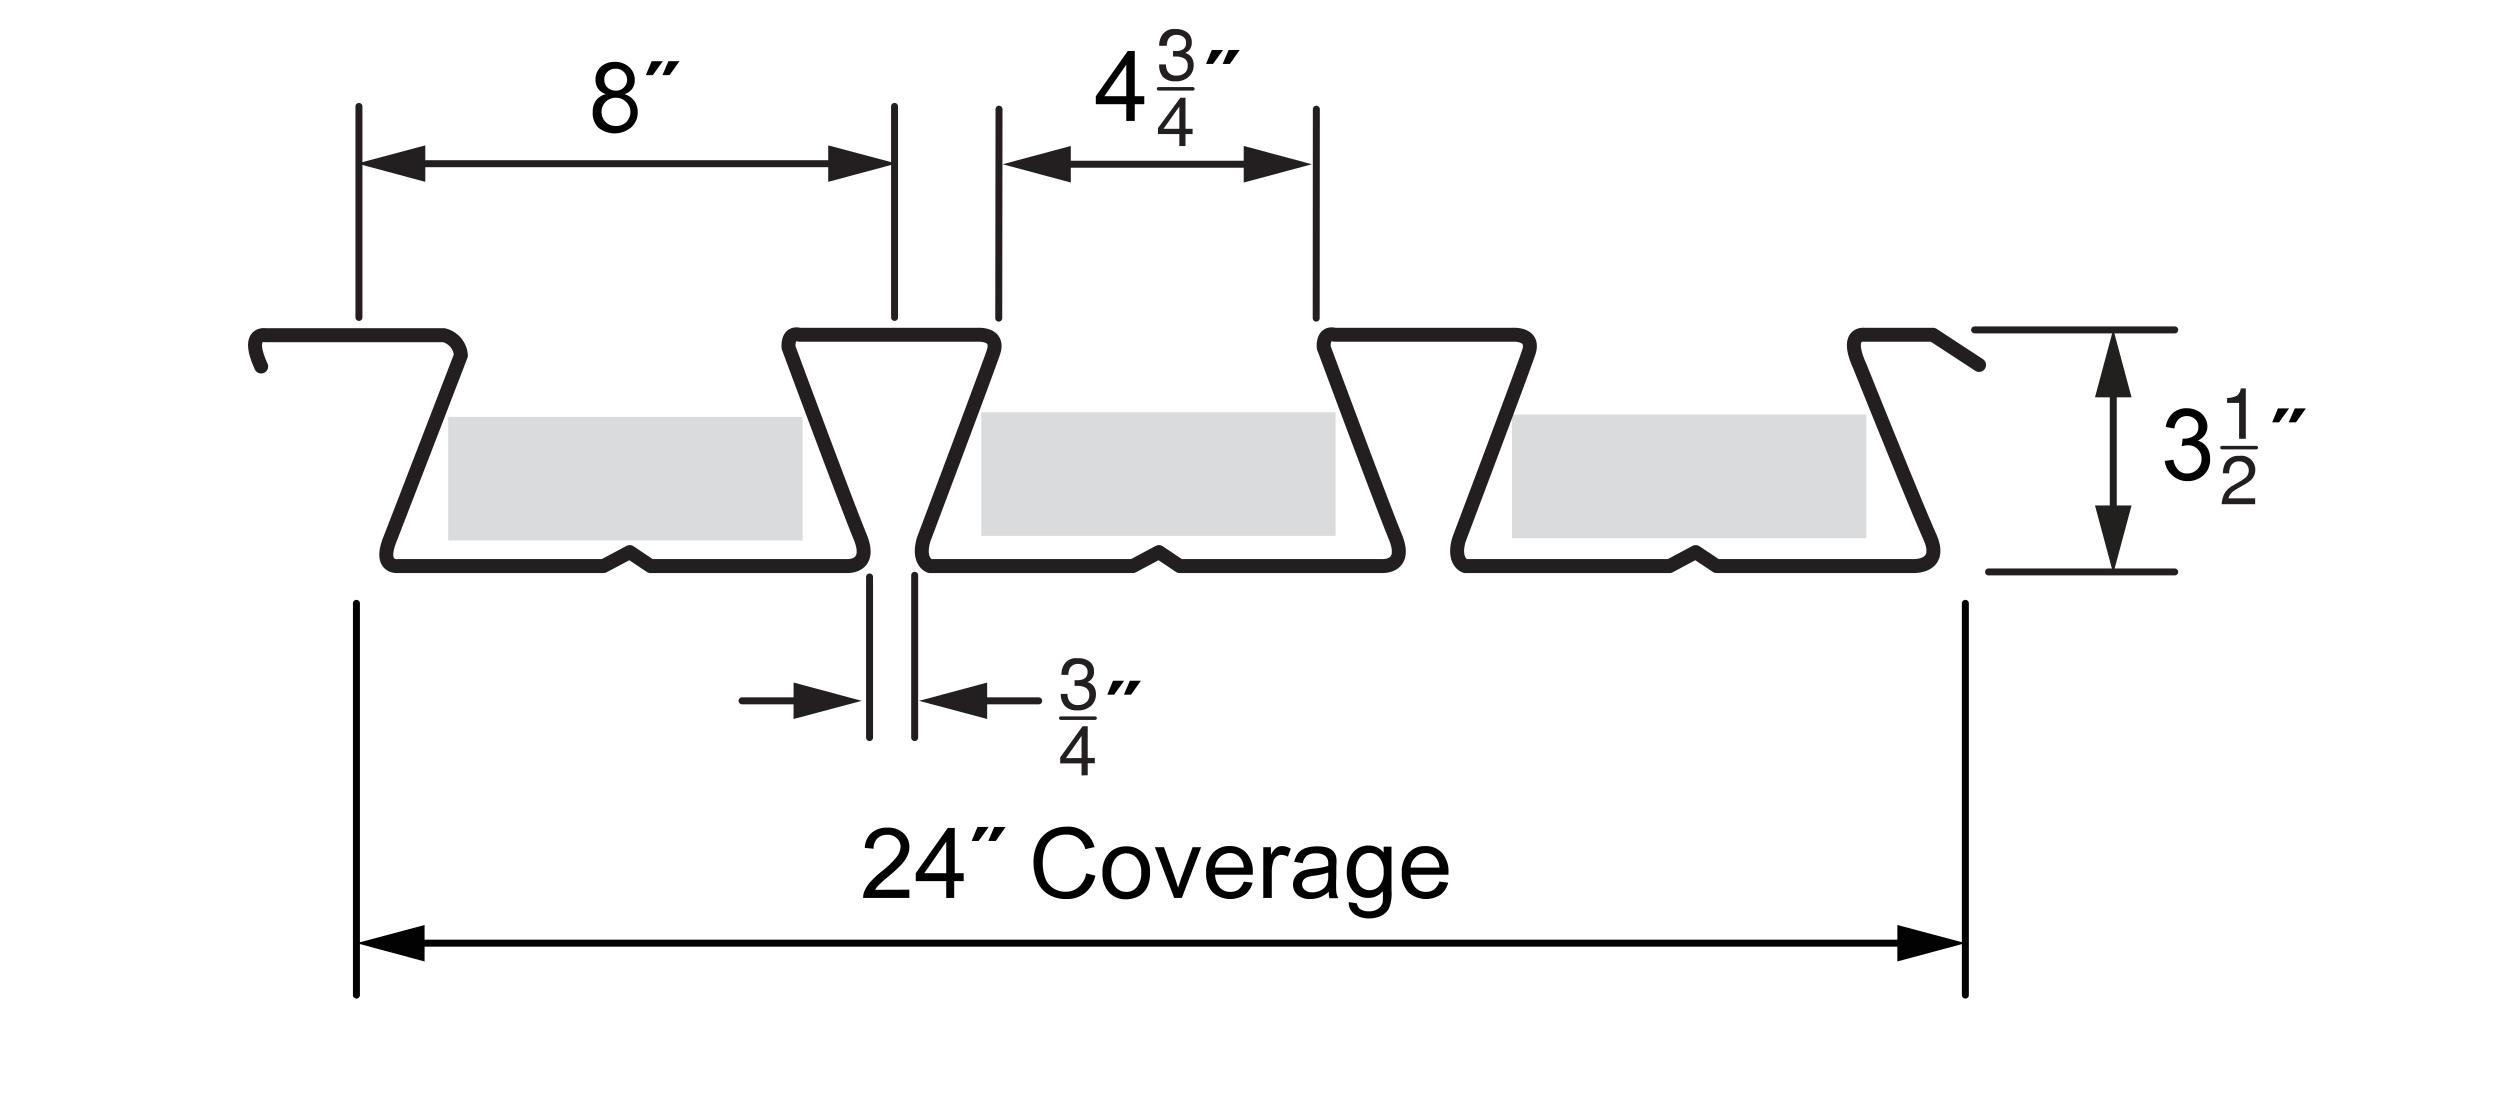 <svg xmlns="http://www.w3.org/2000/svg" viewBox="0 0 179 78.33"><defs><style>.a{fill:#d9dbdc;}.b,.c,.d,.h,.j{fill:none;stroke-linecap:round;}.b,.c{stroke:#231f20;}.b,.c,.h,.j{stroke-linejoin:round;}.c,.d,.h{stroke-width:0.5px;}.d{stroke:#020202;stroke-linejoin:bevel;}.e{fill:#020202;}.f{fill:#010101;}.g{fill:#231f20;}.h,.j{stroke:#221f1f;}.i{fill:#221f1f;}.j{stroke-width:0.25px;}</style></defs><title>VD-3-5-LS-Acoustic-dims</title><rect class="a" x="32.09" y="29.85" width="25.37" height="8.85"/><rect class="a" x="70.26" y="29.52" width="25.37" height="8.85"/><rect class="a" x="108.26" y="29.68" width="25.37" height="8.85"/><path class="b" d="M18.7,26.24C17.56,23.74,19,24,19,24H31.78A1.6,1.6,0,0,1,33,25.45S28.71,36.6,27.91,38.64s.57,1.89.57,1.89H43.21l1.88-1,1.49,1h14s1.94.16,1-2.11-5.12-13.54-5.12-13.54-.12-1.14.79-.91H70s1.59-.12,1.13,1.25-5,13.42-5,13.42c-.46,1.6.45,1.89.45,1.89H81.11l1.87-1,1.49,1H98.9s1.94.16,1-2.11-5.12-13.54-5.12-13.54-.12-1.14.79-.91h12.75s1.59-.12,1.14,1.25-5,13.42-5,13.42c-.46,1.6.45,1.89.45,1.89h14.63l1.87-1,1.5,1h14s2.28.16,1.26-2.11-5-12.18-5-12.18c-1.14-2.5.34-2.27.34-2.27h4.89l3.3,2.16"/><line class="c" x1="155.71" y1="23.62" x2="141.38" y2="23.62"/><line class="c" x1="155.71" y1="40.95" x2="142.38" y2="40.95"/><line class="c" x1="25.7" y1="7.62" x2="25.7" y2="22.73"/><line class="c" x1="64.05" y1="7.62" x2="64.05" y2="22.73"/><line class="d" x1="29.51" y1="67.53" x2="136.74" y2="67.53"/><polygon class="e" points="30.4 68.84 25.52 67.53 30.4 66.23 30.4 68.84"/><polygon class="e" points="135.85 68.84 140.72 67.53 135.85 66.23 135.85 68.84"/><line class="d" x1="140.72" y1="43.2" x2="140.72" y2="71.25"/><line class="d" x1="25.52" y1="43.2" x2="25.52" y2="71.25"/><path class="f" d="M65.11,63.7v.59H61.8a1.25,1.25,0,0,1,.07-.43,2.29,2.29,0,0,1,.41-.67,6.75,6.75,0,0,1,.8-.76,6.42,6.42,0,0,0,1.11-1.06,1.27,1.27,0,0,0,.29-.74.79.79,0,0,0-.27-.61.92.92,0,0,0-.68-.25,1,1,0,0,0-.71.26,1,1,0,0,0-.27.74l-.63-.06a1.49,1.49,0,0,1,.49-1.08,1.65,1.65,0,0,1,1.14-.37,1.57,1.57,0,0,1,1.14.4,1.29,1.29,0,0,1,.42,1,1.4,1.4,0,0,1-.13.59,2.19,2.19,0,0,1-.4.61,10.35,10.35,0,0,1-.95.88,9.44,9.44,0,0,0-.71.63,1.62,1.62,0,0,0-.26.34Z"/><path class="f" d="M67.75,64.29v-1.2H65.57v-.57l2.29-3.24h.5v3.24H69v.57h-.68v1.2Zm0-1.77V60.26l-1.57,2.26Z"/><path class="f" d="M69.57,60.21l.42-1h.8l-.72,1Zm1.19,0,.43-1H72l-.7,1Z"/><path class="f" d="M77.77,62.53l.66.17a2.22,2.22,0,0,1-.75,1.24,2,2,0,0,1-1.32.43A2.39,2.39,0,0,1,75,64a2,2,0,0,1-.77-1A3.39,3.39,0,0,1,74,61.74a2.93,2.93,0,0,1,.3-1.36,2.09,2.09,0,0,1,.85-.89,2.51,2.51,0,0,1,1.22-.3,1.93,1.93,0,0,1,2,1.46l-.66.15a1.48,1.48,0,0,0-.5-.79,1.33,1.33,0,0,0-.84-.25,1.58,1.58,0,0,0-1,.28,1.47,1.47,0,0,0-.55.74,3.12,3.12,0,0,0-.16,1,3.16,3.16,0,0,0,.19,1.12,1.47,1.47,0,0,0,.58.71,1.61,1.61,0,0,0,.85.24,1.38,1.38,0,0,0,.94-.33A1.61,1.61,0,0,0,77.77,62.53Z"/><path class="f" d="M78.94,62.47A1.87,1.87,0,0,1,79.5,61a1.67,1.67,0,0,1,1.14-.4,1.63,1.63,0,0,1,1.23.49,1.86,1.86,0,0,1,.47,1.35,2.36,2.36,0,0,1-.21,1.1,1.48,1.48,0,0,1-.61.63,1.88,1.88,0,0,1-.88.22,1.6,1.6,0,0,1-1.23-.49A2,2,0,0,1,78.94,62.47Zm.63,0a1.51,1.51,0,0,0,.31,1.05,1,1,0,0,0,.76.34.93.93,0,0,0,.76-.35,1.53,1.53,0,0,0,.31-1.06,1.47,1.47,0,0,0-.31-1,1,1,0,0,0-1.52,0A1.5,1.5,0,0,0,79.57,62.47Z"/><path class="f" d="M84.07,64.29l-1.38-3.63h.65l.78,2.17c.08.24.16.48.23.73.06-.19.13-.42.23-.69l.81-2.21H86l-1.38,3.63Z"/><path class="f" d="M89.05,63.12l.63.08a1.52,1.52,0,0,1-.55.86,1.89,1.89,0,0,1-2.31-.18,1.93,1.93,0,0,1-.46-1.38,2,2,0,0,1,.47-1.42,1.57,1.57,0,0,1,1.22-.5,1.55,1.55,0,0,1,1.19.49,2,2,0,0,1,.46,1.4v.16H87a1.48,1.48,0,0,0,.34.92,1,1,0,0,0,.76.31,1,1,0,0,0,.58-.17A1.24,1.24,0,0,0,89.05,63.12Zm-2-1h2a1.14,1.14,0,0,0-.23-.68.93.93,0,0,0-.76-.36,1,1,0,0,0-.71.29A1.06,1.06,0,0,0,87,62.12Z"/><path class="f" d="M90.45,64.29V60.66H91v.55a1.44,1.44,0,0,1,.39-.51.7.7,0,0,1,.4-.12,1.18,1.18,0,0,1,.63.19l-.21.57a1,1,0,0,0-.45-.13.56.56,0,0,0-.36.12.63.63,0,0,0-.23.34,2.36,2.36,0,0,0-.11.72v1.9Z"/><path class="f" d="M95.15,63.84a2.25,2.25,0,0,1-.65.41,1.91,1.91,0,0,1-.68.12,1.33,1.33,0,0,1-.92-.29,1,1,0,0,1-.32-.75,1,1,0,0,1,.12-.49,1.07,1.07,0,0,1,.32-.35,1.35,1.35,0,0,1,.44-.2A4.79,4.79,0,0,1,94,62.2,5,5,0,0,0,95.1,62a1.18,1.18,0,0,0,0-.16.68.68,0,0,0-.18-.53,1,1,0,0,0-.7-.21,1.09,1.09,0,0,0-.64.16.88.88,0,0,0-.3.54l-.61-.09a1.69,1.69,0,0,1,.27-.62,1.24,1.24,0,0,1,.55-.37,2.53,2.53,0,0,1,.82-.12,2.33,2.33,0,0,1,.76.1,1.06,1.06,0,0,1,.42.28.9.9,0,0,1,.19.42,2.43,2.43,0,0,1,0,.57v.82a7.84,7.84,0,0,0,0,1.08,1.21,1.21,0,0,0,.15.44h-.64A1.25,1.25,0,0,1,95.15,63.84Zm-.05-1.37a4.83,4.83,0,0,1-1,.23,2.47,2.47,0,0,0-.54.12.59.59,0,0,0-.24.2.52.52,0,0,0-.09.29.53.53,0,0,0,.19.41.8.8,0,0,0,.55.17,1.23,1.23,0,0,0,.63-.16.9.9,0,0,0,.4-.42,1.45,1.45,0,0,0,.1-.62Z"/><path class="f" d="M96.57,64.59l.59.09a.6.6,0,0,0,.21.4,1.07,1.07,0,0,0,.63.17,1.15,1.15,0,0,0,.66-.17A.81.81,0,0,0,99,64.6a4.09,4.09,0,0,0,0-.79,1.27,1.27,0,0,1-1,.48,1.38,1.38,0,0,1-1.16-.54,2.1,2.1,0,0,1-.41-1.3,2.57,2.57,0,0,1,.19-1,1.55,1.55,0,0,1,.55-.68,1.51,1.51,0,0,1,.84-.23,1.33,1.33,0,0,1,1.06.51v-.43h.56v3.13A2.94,2.94,0,0,1,99.47,65a1.29,1.29,0,0,1-.55.56,2,2,0,0,1-.92.2,1.79,1.79,0,0,1-1-.29A1,1,0,0,1,96.57,64.59Zm.51-2.18a1.58,1.58,0,0,0,.28,1,.93.93,0,0,0,1.42,0,1.53,1.53,0,0,0,.29-1,1.49,1.49,0,0,0-.3-1,.9.9,0,0,0-1.41,0A1.48,1.48,0,0,0,97.08,62.41Z"/><path class="f" d="M103.06,63.12l.63.08a1.52,1.52,0,0,1-.55.86,1.89,1.89,0,0,1-2.31-.18,1.93,1.93,0,0,1-.46-1.38,2,2,0,0,1,.47-1.42,1.57,1.57,0,0,1,1.22-.5,1.55,1.55,0,0,1,1.19.49,2,2,0,0,1,.46,1.4v.16H101a1.48,1.48,0,0,0,.34.92,1,1,0,0,0,.76.31,1,1,0,0,0,.58-.17A1.24,1.24,0,0,0,103.06,63.12Zm-2-1h2a1.14,1.14,0,0,0-.23-.68.93.93,0,0,0-.76-.36,1,1,0,0,0-.71.29A1.06,1.06,0,0,0,101,62.12Z"/><line class="c" x1="29.56" y1="11.72" x2="60.19" y2="11.72"/><polygon class="g" points="30.45 13.02 25.57 11.71 30.45 10.41 30.45 13.02"/><polygon class="g" points="59.3 13.02 64.18 11.71 59.3 10.41 59.3 13.02"/><path class="f" d="M43.39,6.74a1.07,1.07,0,0,1-.57-.4,1.05,1.05,0,0,1-.18-.62A1.23,1.23,0,0,1,43,4.8a1.45,1.45,0,0,1,1-.37,1.47,1.47,0,0,1,1.05.38,1.21,1.21,0,0,1,.4.93,1.07,1.07,0,0,1-.18.61,1.13,1.13,0,0,1-.56.39,1.38,1.38,0,0,1,.71.49,1.33,1.33,0,0,1,.24.8,1.41,1.41,0,0,1-.46,1.08,1.84,1.84,0,0,1-2.39,0A1.49,1.49,0,0,1,42.44,8a1.37,1.37,0,0,1,.24-.82A1.25,1.25,0,0,1,43.39,6.74ZM43.07,8a1.11,1.11,0,0,0,.12.5.93.93,0,0,0,.37.39,1.09,1.09,0,0,0,.53.13,1,1,0,0,0,.72-1.74A1,1,0,0,0,44.07,7a1,1,0,0,0-1,1Zm.2-2.32a.78.78,0,0,0,.22.58.85.85,0,0,0,.6.23.78.78,0,0,0,.58-.23.74.74,0,0,0,.23-.54.79.79,0,0,0-.82-.8.79.79,0,0,0-.58.22A.7.7,0,0,0,43.27,5.7Z"/><path class="f" d="M46.24,5.38l.42-1h.8l-.72,1Zm1.19,0,.43-1h.79l-.71,1Z"/><line class="h" x1="151.31" y1="27.56" x2="151.31" y2="37.08"/><polygon class="i" points="150 28.45 151.31 23.57 152.62 28.45 150 28.45"/><polygon class="i" points="150 36.19 151.31 41.07 152.62 36.19 150 36.19"/><path class="g" d="M159.26,35.36a1.52,1.52,0,0,1,.64-.61l.46-.27a2.76,2.76,0,0,0,.45-.31.67.67,0,0,0,.2-.47.62.62,0,0,0-.19-.48.65.65,0,0,0-.48-.18.64.64,0,0,0-.63.34,1.15,1.15,0,0,0-.1.51h-.45a1.59,1.59,0,0,1,.17-.74,1.06,1.06,0,0,1,1-.51,1,1,0,0,1,1.15,1,1,1,0,0,1-.29.71,2.69,2.69,0,0,1-.62.42l-.33.19a2.78,2.78,0,0,0-.38.25.9.9,0,0,0-.3.47h1.91v.42h-2.4A1.92,1.92,0,0,1,159.26,35.36Z"/><path class="g" d="M159.46,28.85V28.5a1.93,1.93,0,0,0,.69-.16.78.78,0,0,0,.29-.53h.36v3.61h-.48V28.85Z"/><line class="j" x1="159.09" y1="32.05" x2="161.55" y2="32.05"/><path class="f" d="M155,33l.62-.08a1.32,1.32,0,0,0,.36.75.85.85,0,0,0,.62.23,1,1,0,0,0,.73-.3,1,1,0,0,0,.3-.74.91.91,0,0,0-.28-.7.93.93,0,0,0-.7-.28,2.18,2.18,0,0,0-.44.07l.07-.54h.1a1.26,1.26,0,0,0,.71-.21.69.69,0,0,0,.31-.63.72.72,0,0,0-.23-.56A.9.9,0,0,0,156,30a1.11,1.11,0,0,0-.31.68l-.62-.11a1.66,1.66,0,0,1,.51-1,1.48,1.48,0,0,1,1-.34,1.6,1.6,0,0,1,.75.18,1.24,1.24,0,0,1,.53.48,1.25,1.25,0,0,1,.19.64,1.06,1.06,0,0,1-.18.6,1.27,1.27,0,0,1-.51.42A1.23,1.23,0,0,1,158,32a1.34,1.34,0,0,1,.24.81A1.5,1.5,0,0,1,157.8,34a1.69,1.69,0,0,1-1.21.45A1.57,1.57,0,0,1,155.5,34,1.51,1.51,0,0,1,155,33Z"/><path class="f" d="M162.69,30.24l.41-1h.8l-.72,1Zm1.18,0,.44-1h.79l-.71,1Z"/><line class="c" x1="62.26" y1="41.31" x2="62.26" y2="52.81"/><line class="c" x1="65.49" y1="41.19" x2="65.49" y2="52.81"/><path class="g" d="M77.44,55.52v-.86H75.91v-.43L77.51,52h.37v2.27h.51v.38h-.51v.86Zm0-1.24V52.69l-1.12,1.59Z"/><path class="g" d="M76.24,50.54a1.28,1.28,0,0,1-.29-.86h.48a1,1,0,0,0,.13.51.7.7,0,0,0,.64.29.85.85,0,0,0,.58-.2.62.62,0,0,0,.21-.49.59.59,0,0,0-.22-.53,1.19,1.19,0,0,0-.64-.15h-.19v-.41h.22a1,1,0,0,0,.42-.08.52.52,0,0,0,.29-.51.5.5,0,0,0-.19-.42.72.72,0,0,0-.45-.15.66.66,0,0,0-.63.31,1.12,1.12,0,0,0-.11.47H76a1.35,1.35,0,0,1,.16-.69,1,1,0,0,1,1-.5,1.35,1.35,0,0,1,.86.24.87.87,0,0,1,.31.72.76.76,0,0,1-.47.75.79.79,0,0,1,.45.3,1,1,0,0,1,.16.55,1.12,1.12,0,0,1-.35.85,1.37,1.37,0,0,1-1,.32A1.11,1.11,0,0,1,76.24,50.54Z"/><line class="j" x1="75.95" y1="51.42" x2="78.41" y2="51.42"/><path class="f" d="M79.28,49.74l.41-1h.8l-.72,1Zm1.19,0,.43-1h.79l-.71,1Z"/><line class="c" x1="69.78" y1="50.18" x2="74.37" y2="50.18"/><polygon class="g" points="70.68 51.48 65.8 50.18 70.68 48.87 70.68 51.48"/><line class="c" x1="57.72" y1="50.18" x2="53.13" y2="50.18"/><polygon class="g" points="56.82 48.87 61.7 50.18 56.82 51.48 56.82 48.87"/><path class="g" d="M84.44,10.46V9.6H82.91V9.17L84.51,7h.37V9.22h.51V9.6h-.51v.86Zm0-1.24V7.63L83.31,9.22Z"/><path class="g" d="M83.24,5.48A1.31,1.31,0,0,1,83,4.61h.48a1.06,1.06,0,0,0,.13.52.69.69,0,0,0,.64.28.85.85,0,0,0,.58-.19.64.64,0,0,0,.21-.5.57.57,0,0,0-.22-.52,1.19,1.19,0,0,0-.64-.15h-.19v-.4h.22a.88.88,0,0,0,.42-.08.49.49,0,0,0,.29-.5.47.47,0,0,0-.19-.42.72.72,0,0,0-.45-.15.67.67,0,0,0-.63.3,1.17,1.17,0,0,0-.11.48H83a1.35,1.35,0,0,1,.16-.69,1,1,0,0,1,1-.51,1.35,1.35,0,0,1,.86.25.86.86,0,0,1,.31.72.8.8,0,0,1-.18.54.75.75,0,0,1-.29.2.85.85,0,0,1,.45.31,1,1,0,0,1,.16.55,1.12,1.12,0,0,1-.35.84,1.33,1.33,0,0,1-1,.33A1.14,1.14,0,0,1,83.24,5.48Z"/><line class="j" x1="82.95" y1="6.36" x2="85.41" y2="6.36"/><line class="c" x1="71.53" y1="7.82" x2="71.51" y2="22.78"/><line class="c" x1="94.25" y1="7.82" x2="94.24" y2="22.78"/><line class="c" x1="75.78" y1="11.76" x2="89.94" y2="11.76"/><polygon class="g" points="76.67 13.07 71.79 11.76 76.67 10.45 76.67 13.07"/><polygon class="g" points="89.05 13.07 93.93 11.76 89.05 10.45 89.05 13.07"/><path class="f" d="M80.64,8.66V7.46H78.46V6.89l2.29-3.24h.5V6.89h.68v.57h-.68v1.2Zm0-1.77V4.63L79.07,6.89Z"/><path class="f" d="M86.35,4.58l.42-1h.8l-.72,1Zm1.19,0,.43-1h.79l-.7,1Z"/></svg>